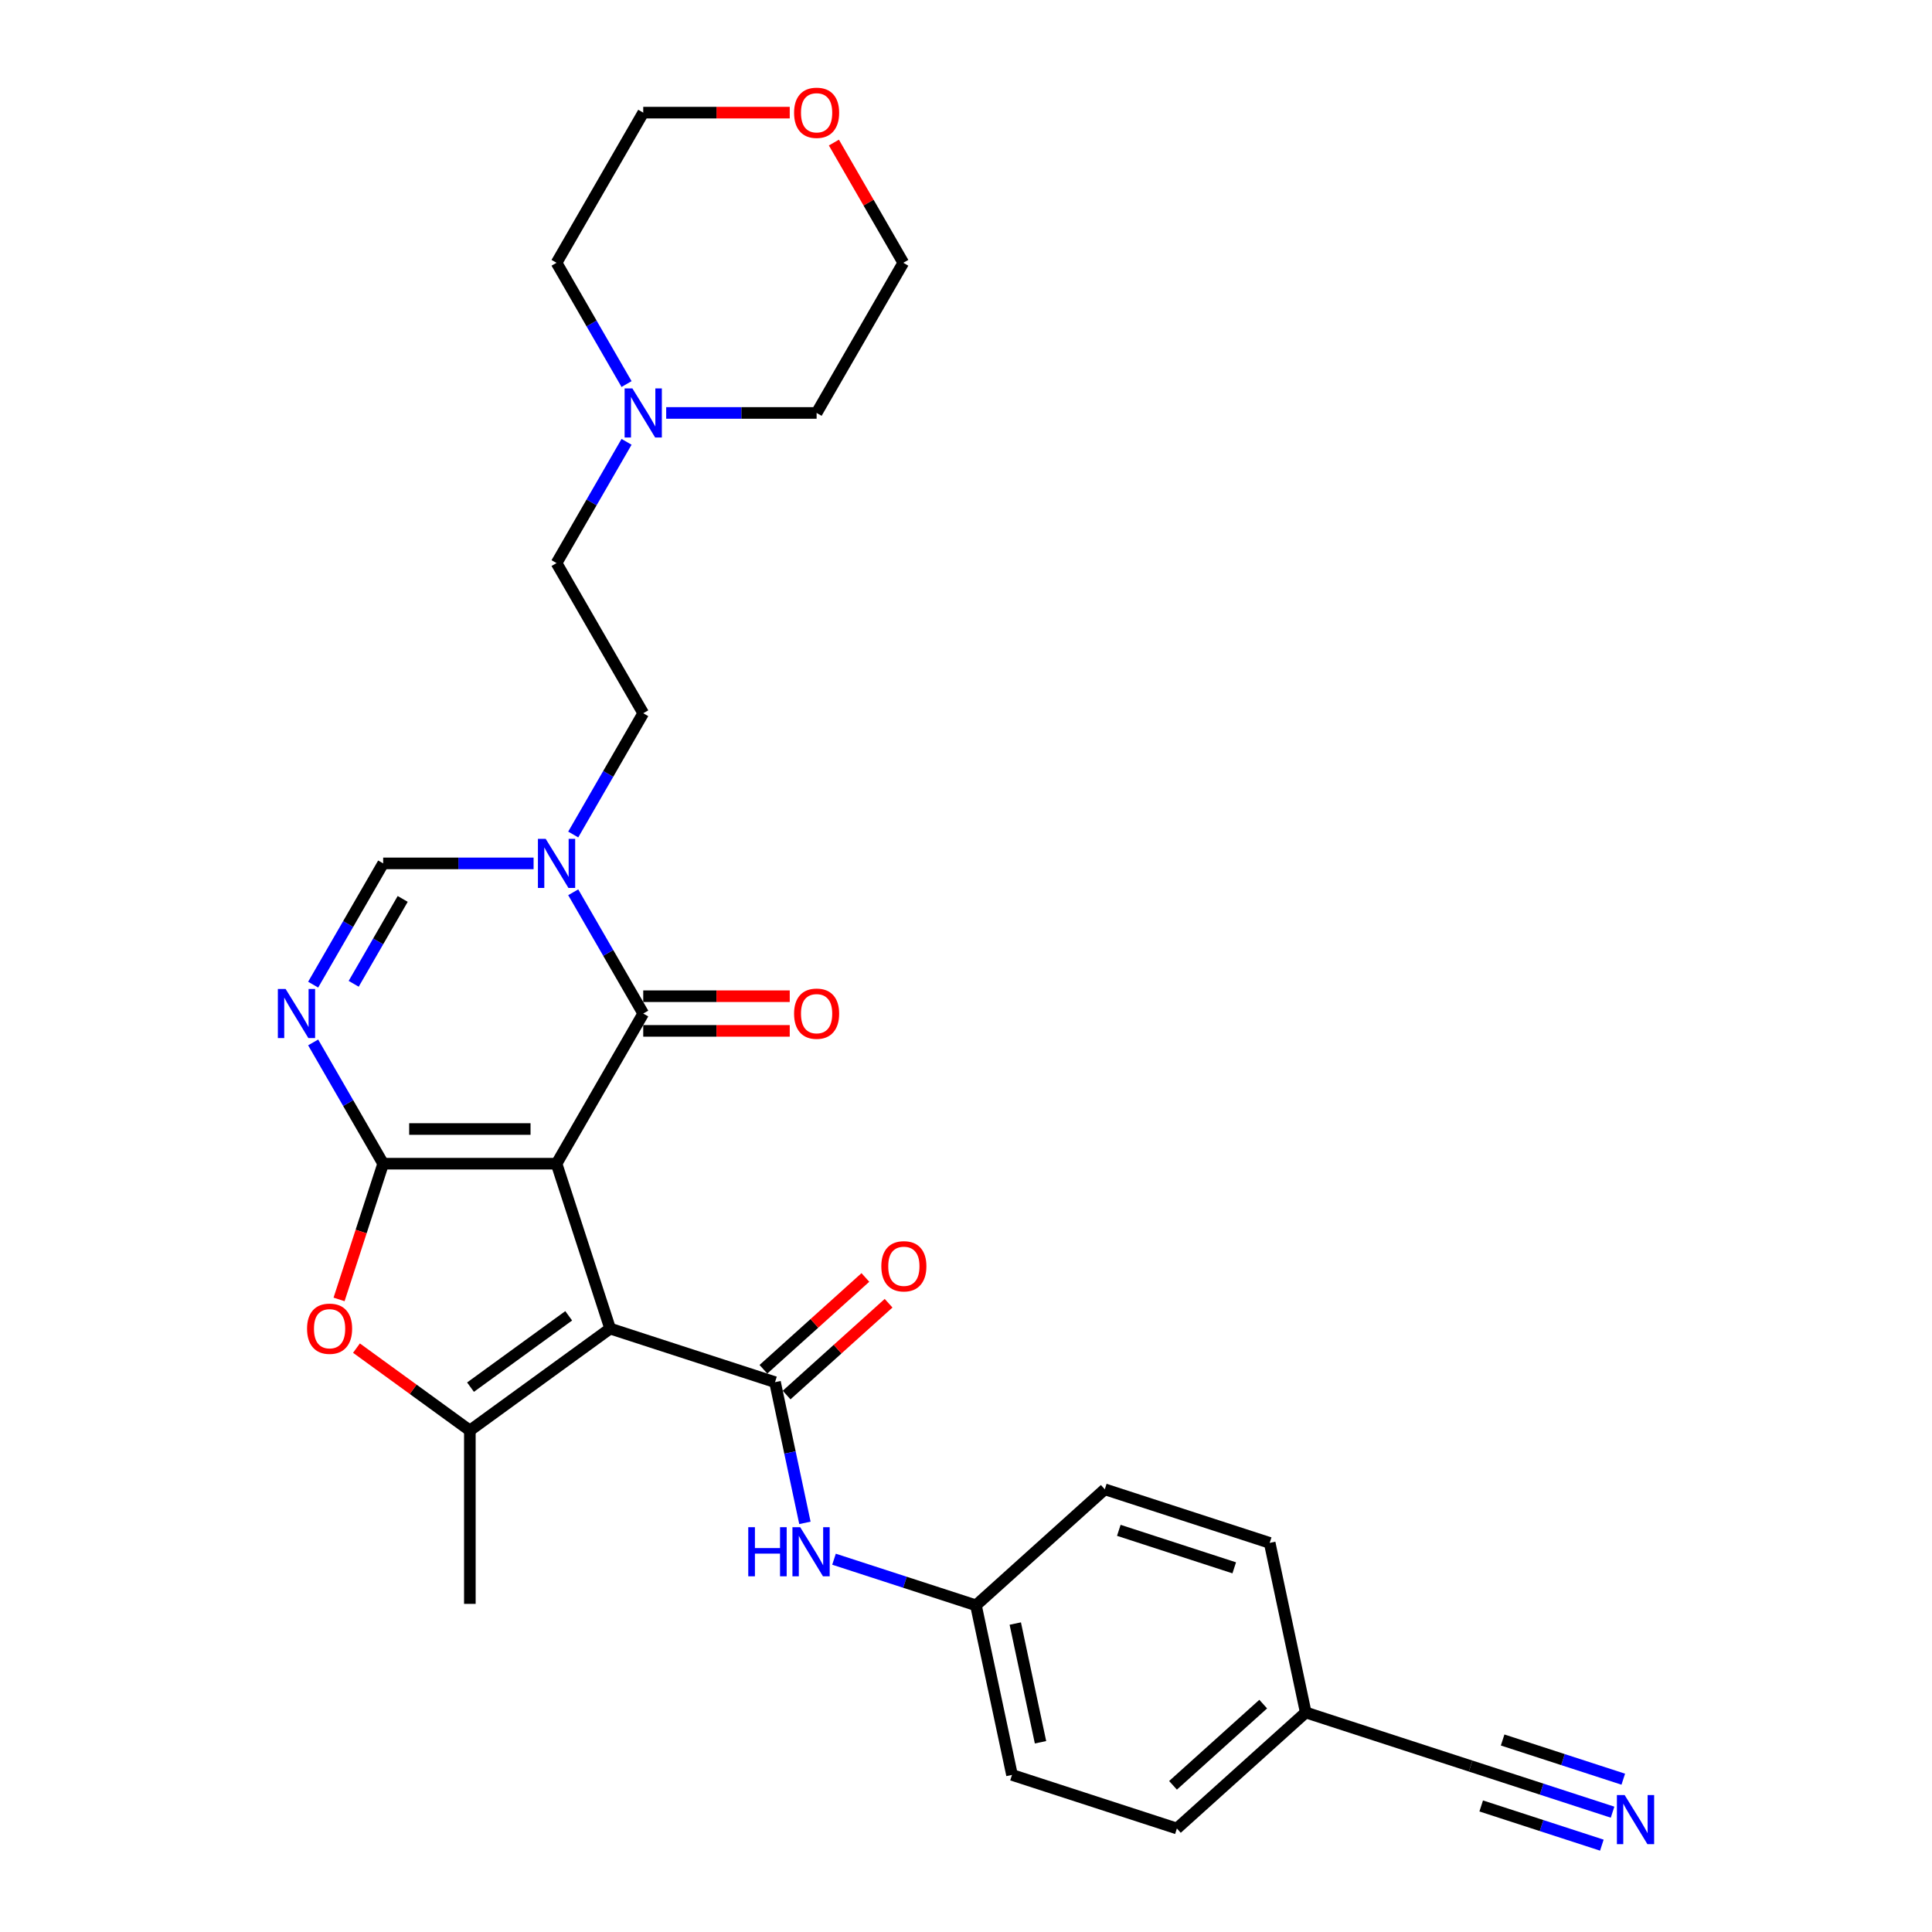 <?xml version='1.0' encoding='iso-8859-1'?>
<svg version='1.1' baseProfile='full'
              xmlns='http://www.w3.org/2000/svg'
                      xmlns:rdkit='http://www.rdkit.org/xml'
                      xmlns:xlink='http://www.w3.org/1999/xlink'
                  xml:space='preserve'
width='1000px' height='1000px' viewBox='0 0 1000 1000'>
<!-- END OF HEADER -->
<rect style='opacity:1.0;fill:#FFFFFF;stroke:none' width='1000' height='1000' x='0' y='0'> </rect>
<path class='bond-0' d='M 288.067,602.325 L 315.798,687.672' style='fill:none;fill-rule:evenodd;stroke:#000000;stroke-width:6px;stroke-linecap:butt;stroke-linejoin:miter;stroke-opacity:1' />
<path class='bond-1' d='M 288.067,602.325 L 198.327,602.325' style='fill:none;fill-rule:evenodd;stroke:#000000;stroke-width:6px;stroke-linecap:butt;stroke-linejoin:miter;stroke-opacity:1' />
<path class='bond-1' d='M 274.606,584.377 L 211.788,584.377' style='fill:none;fill-rule:evenodd;stroke:#000000;stroke-width:6px;stroke-linecap:butt;stroke-linejoin:miter;stroke-opacity:1' />
<path class='bond-2' d='M 288.067,602.325 L 332.937,524.608' style='fill:none;fill-rule:evenodd;stroke:#000000;stroke-width:6px;stroke-linecap:butt;stroke-linejoin:miter;stroke-opacity:1' />
<path class='bond-4' d='M 315.798,687.672 L 401.146,715.404' style='fill:none;fill-rule:evenodd;stroke:#000000;stroke-width:6px;stroke-linecap:butt;stroke-linejoin:miter;stroke-opacity:1' />
<path class='bond-5' d='M 315.798,687.672 L 243.197,740.42' style='fill:none;fill-rule:evenodd;stroke:#000000;stroke-width:6px;stroke-linecap:butt;stroke-linejoin:miter;stroke-opacity:1' />
<path class='bond-5' d='M 294.359,681.064 L 243.538,717.988' style='fill:none;fill-rule:evenodd;stroke:#000000;stroke-width:6px;stroke-linecap:butt;stroke-linejoin:miter;stroke-opacity:1' />
<path class='bond-3' d='M 198.327,602.325 L 180.208,570.941' style='fill:none;fill-rule:evenodd;stroke:#000000;stroke-width:6px;stroke-linecap:butt;stroke-linejoin:miter;stroke-opacity:1' />
<path class='bond-3' d='M 180.208,570.941 L 162.089,539.558' style='fill:none;fill-rule:evenodd;stroke:#0000FF;stroke-width:6px;stroke-linecap:butt;stroke-linejoin:miter;stroke-opacity:1' />
<path class='bond-6' d='M 198.327,602.325 L 186.914,637.451' style='fill:none;fill-rule:evenodd;stroke:#000000;stroke-width:6px;stroke-linecap:butt;stroke-linejoin:miter;stroke-opacity:1' />
<path class='bond-6' d='M 186.914,637.451 L 175.5,672.578' style='fill:none;fill-rule:evenodd;stroke:#FF0000;stroke-width:6px;stroke-linecap:butt;stroke-linejoin:miter;stroke-opacity:1' />
<path class='bond-7' d='M 332.937,524.608 L 314.818,493.224' style='fill:none;fill-rule:evenodd;stroke:#000000;stroke-width:6px;stroke-linecap:butt;stroke-linejoin:miter;stroke-opacity:1' />
<path class='bond-7' d='M 314.818,493.224 L 296.699,461.841' style='fill:none;fill-rule:evenodd;stroke:#0000FF;stroke-width:6px;stroke-linecap:butt;stroke-linejoin:miter;stroke-opacity:1' />
<path class='bond-14' d='M 332.937,533.582 L 370.852,533.582' style='fill:none;fill-rule:evenodd;stroke:#000000;stroke-width:6px;stroke-linecap:butt;stroke-linejoin:miter;stroke-opacity:1' />
<path class='bond-14' d='M 370.852,533.582 L 408.767,533.582' style='fill:none;fill-rule:evenodd;stroke:#FF0000;stroke-width:6px;stroke-linecap:butt;stroke-linejoin:miter;stroke-opacity:1' />
<path class='bond-14' d='M 332.937,515.634 L 370.852,515.634' style='fill:none;fill-rule:evenodd;stroke:#000000;stroke-width:6px;stroke-linecap:butt;stroke-linejoin:miter;stroke-opacity:1' />
<path class='bond-14' d='M 370.852,515.634 L 408.767,515.634' style='fill:none;fill-rule:evenodd;stroke:#FF0000;stroke-width:6px;stroke-linecap:butt;stroke-linejoin:miter;stroke-opacity:1' />
<path class='bond-30' d='M 162.089,509.657 L 180.208,478.274' style='fill:none;fill-rule:evenodd;stroke:#0000FF;stroke-width:6px;stroke-linecap:butt;stroke-linejoin:miter;stroke-opacity:1' />
<path class='bond-30' d='M 180.208,478.274 L 198.327,446.891' style='fill:none;fill-rule:evenodd;stroke:#000000;stroke-width:6px;stroke-linecap:butt;stroke-linejoin:miter;stroke-opacity:1' />
<path class='bond-30' d='M 183.068,509.216 L 195.752,487.248' style='fill:none;fill-rule:evenodd;stroke:#0000FF;stroke-width:6px;stroke-linecap:butt;stroke-linejoin:miter;stroke-opacity:1' />
<path class='bond-30' d='M 195.752,487.248 L 208.435,465.28' style='fill:none;fill-rule:evenodd;stroke:#000000;stroke-width:6px;stroke-linecap:butt;stroke-linejoin:miter;stroke-opacity:1' />
<path class='bond-9' d='M 401.146,715.404 L 408.886,751.818' style='fill:none;fill-rule:evenodd;stroke:#000000;stroke-width:6px;stroke-linecap:butt;stroke-linejoin:miter;stroke-opacity:1' />
<path class='bond-9' d='M 408.886,751.818 L 416.626,788.232' style='fill:none;fill-rule:evenodd;stroke:#0000FF;stroke-width:6px;stroke-linecap:butt;stroke-linejoin:miter;stroke-opacity:1' />
<path class='bond-13' d='M 407.151,722.073 L 433.541,698.311' style='fill:none;fill-rule:evenodd;stroke:#000000;stroke-width:6px;stroke-linecap:butt;stroke-linejoin:miter;stroke-opacity:1' />
<path class='bond-13' d='M 433.541,698.311 L 459.931,674.549' style='fill:none;fill-rule:evenodd;stroke:#FF0000;stroke-width:6px;stroke-linecap:butt;stroke-linejoin:miter;stroke-opacity:1' />
<path class='bond-13' d='M 395.141,708.735 L 421.531,684.973' style='fill:none;fill-rule:evenodd;stroke:#000000;stroke-width:6px;stroke-linecap:butt;stroke-linejoin:miter;stroke-opacity:1' />
<path class='bond-13' d='M 421.531,684.973 L 447.921,661.211' style='fill:none;fill-rule:evenodd;stroke:#FF0000;stroke-width:6px;stroke-linecap:butt;stroke-linejoin:miter;stroke-opacity:1' />
<path class='bond-20' d='M 243.197,740.42 L 243.197,830.16' style='fill:none;fill-rule:evenodd;stroke:#000000;stroke-width:6px;stroke-linecap:butt;stroke-linejoin:miter;stroke-opacity:1' />
<path class='bond-29' d='M 243.197,740.42 L 213.851,719.099' style='fill:none;fill-rule:evenodd;stroke:#000000;stroke-width:6px;stroke-linecap:butt;stroke-linejoin:miter;stroke-opacity:1' />
<path class='bond-29' d='M 213.851,719.099 L 184.506,697.778' style='fill:none;fill-rule:evenodd;stroke:#FF0000;stroke-width:6px;stroke-linecap:butt;stroke-linejoin:miter;stroke-opacity:1' />
<path class='bond-8' d='M 276.186,446.891 L 237.256,446.891' style='fill:none;fill-rule:evenodd;stroke:#0000FF;stroke-width:6px;stroke-linecap:butt;stroke-linejoin:miter;stroke-opacity:1' />
<path class='bond-8' d='M 237.256,446.891 L 198.327,446.891' style='fill:none;fill-rule:evenodd;stroke:#000000;stroke-width:6px;stroke-linecap:butt;stroke-linejoin:miter;stroke-opacity:1' />
<path class='bond-15' d='M 296.699,431.94 L 314.818,400.557' style='fill:none;fill-rule:evenodd;stroke:#0000FF;stroke-width:6px;stroke-linecap:butt;stroke-linejoin:miter;stroke-opacity:1' />
<path class='bond-15' d='M 314.818,400.557 L 332.937,369.174' style='fill:none;fill-rule:evenodd;stroke:#000000;stroke-width:6px;stroke-linecap:butt;stroke-linejoin:miter;stroke-opacity:1' />
<path class='bond-17' d='M 431.686,807.043 L 468.419,818.978' style='fill:none;fill-rule:evenodd;stroke:#0000FF;stroke-width:6px;stroke-linecap:butt;stroke-linejoin:miter;stroke-opacity:1' />
<path class='bond-17' d='M 468.419,818.978 L 505.152,830.914' style='fill:none;fill-rule:evenodd;stroke:#000000;stroke-width:6px;stroke-linecap:butt;stroke-linejoin:miter;stroke-opacity:1' />
<path class='bond-10' d='M 834.661,937.978 L 797.928,926.042' style='fill:none;fill-rule:evenodd;stroke:#0000FF;stroke-width:6px;stroke-linecap:butt;stroke-linejoin:miter;stroke-opacity:1' />
<path class='bond-10' d='M 797.928,926.042 L 761.195,914.107' style='fill:none;fill-rule:evenodd;stroke:#000000;stroke-width:6px;stroke-linecap:butt;stroke-linejoin:miter;stroke-opacity:1' />
<path class='bond-10' d='M 840.207,920.908 L 808.984,910.763' style='fill:none;fill-rule:evenodd;stroke:#0000FF;stroke-width:6px;stroke-linecap:butt;stroke-linejoin:miter;stroke-opacity:1' />
<path class='bond-10' d='M 808.984,910.763 L 777.761,900.618' style='fill:none;fill-rule:evenodd;stroke:#000000;stroke-width:6px;stroke-linecap:butt;stroke-linejoin:miter;stroke-opacity:1' />
<path class='bond-10' d='M 829.115,955.047 L 797.892,944.902' style='fill:none;fill-rule:evenodd;stroke:#0000FF;stroke-width:6px;stroke-linecap:butt;stroke-linejoin:miter;stroke-opacity:1' />
<path class='bond-10' d='M 797.892,944.902 L 766.669,934.757' style='fill:none;fill-rule:evenodd;stroke:#000000;stroke-width:6px;stroke-linecap:butt;stroke-linejoin:miter;stroke-opacity:1' />
<path class='bond-11' d='M 761.195,914.107 L 675.847,886.376' style='fill:none;fill-rule:evenodd;stroke:#000000;stroke-width:6px;stroke-linecap:butt;stroke-linejoin:miter;stroke-opacity:1' />
<path class='bond-12' d='M 324.305,228.69 L 306.186,260.073' style='fill:none;fill-rule:evenodd;stroke:#0000FF;stroke-width:6px;stroke-linecap:butt;stroke-linejoin:miter;stroke-opacity:1' />
<path class='bond-12' d='M 306.186,260.073 L 288.067,291.456' style='fill:none;fill-rule:evenodd;stroke:#000000;stroke-width:6px;stroke-linecap:butt;stroke-linejoin:miter;stroke-opacity:1' />
<path class='bond-25' d='M 324.305,198.789 L 306.186,167.406' style='fill:none;fill-rule:evenodd;stroke:#0000FF;stroke-width:6px;stroke-linecap:butt;stroke-linejoin:miter;stroke-opacity:1' />
<path class='bond-25' d='M 306.186,167.406 L 288.067,136.022' style='fill:none;fill-rule:evenodd;stroke:#000000;stroke-width:6px;stroke-linecap:butt;stroke-linejoin:miter;stroke-opacity:1' />
<path class='bond-26' d='M 344.819,213.739 L 383.748,213.739' style='fill:none;fill-rule:evenodd;stroke:#0000FF;stroke-width:6px;stroke-linecap:butt;stroke-linejoin:miter;stroke-opacity:1' />
<path class='bond-26' d='M 383.748,213.739 L 422.677,213.739' style='fill:none;fill-rule:evenodd;stroke:#000000;stroke-width:6px;stroke-linecap:butt;stroke-linejoin:miter;stroke-opacity:1' />
<path class='bond-18' d='M 332.937,369.174 L 288.067,291.456' style='fill:none;fill-rule:evenodd;stroke:#000000;stroke-width:6px;stroke-linecap:butt;stroke-linejoin:miter;stroke-opacity:1' />
<path class='bond-16' d='M 431.62,73.794 L 449.583,104.908' style='fill:none;fill-rule:evenodd;stroke:#FF0000;stroke-width:6px;stroke-linecap:butt;stroke-linejoin:miter;stroke-opacity:1' />
<path class='bond-16' d='M 449.583,104.908 L 467.547,136.022' style='fill:none;fill-rule:evenodd;stroke:#000000;stroke-width:6px;stroke-linecap:butt;stroke-linejoin:miter;stroke-opacity:1' />
<path class='bond-32' d='M 408.767,58.305 L 370.852,58.305' style='fill:none;fill-rule:evenodd;stroke:#FF0000;stroke-width:6px;stroke-linecap:butt;stroke-linejoin:miter;stroke-opacity:1' />
<path class='bond-32' d='M 370.852,58.305 L 332.937,58.305' style='fill:none;fill-rule:evenodd;stroke:#000000;stroke-width:6px;stroke-linecap:butt;stroke-linejoin:miter;stroke-opacity:1' />
<path class='bond-21' d='M 505.152,830.914 L 571.842,770.866' style='fill:none;fill-rule:evenodd;stroke:#000000;stroke-width:6px;stroke-linecap:butt;stroke-linejoin:miter;stroke-opacity:1' />
<path class='bond-22' d='M 505.152,830.914 L 523.81,918.693' style='fill:none;fill-rule:evenodd;stroke:#000000;stroke-width:6px;stroke-linecap:butt;stroke-linejoin:miter;stroke-opacity:1' />
<path class='bond-22' d='M 525.506,840.349 L 538.567,901.794' style='fill:none;fill-rule:evenodd;stroke:#000000;stroke-width:6px;stroke-linecap:butt;stroke-linejoin:miter;stroke-opacity:1' />
<path class='bond-19' d='M 675.847,886.376 L 609.157,946.424' style='fill:none;fill-rule:evenodd;stroke:#000000;stroke-width:6px;stroke-linecap:butt;stroke-linejoin:miter;stroke-opacity:1' />
<path class='bond-19' d='M 653.834,882.045 L 607.151,924.079' style='fill:none;fill-rule:evenodd;stroke:#000000;stroke-width:6px;stroke-linecap:butt;stroke-linejoin:miter;stroke-opacity:1' />
<path class='bond-31' d='M 675.847,886.376 L 657.189,798.597' style='fill:none;fill-rule:evenodd;stroke:#000000;stroke-width:6px;stroke-linecap:butt;stroke-linejoin:miter;stroke-opacity:1' />
<path class='bond-23' d='M 571.842,770.866 L 657.189,798.597' style='fill:none;fill-rule:evenodd;stroke:#000000;stroke-width:6px;stroke-linecap:butt;stroke-linejoin:miter;stroke-opacity:1' />
<path class='bond-23' d='M 579.097,792.095 L 638.841,811.507' style='fill:none;fill-rule:evenodd;stroke:#000000;stroke-width:6px;stroke-linecap:butt;stroke-linejoin:miter;stroke-opacity:1' />
<path class='bond-24' d='M 523.81,918.693 L 609.157,946.424' style='fill:none;fill-rule:evenodd;stroke:#000000;stroke-width:6px;stroke-linecap:butt;stroke-linejoin:miter;stroke-opacity:1' />
<path class='bond-28' d='M 288.067,136.022 L 332.937,58.305' style='fill:none;fill-rule:evenodd;stroke:#000000;stroke-width:6px;stroke-linecap:butt;stroke-linejoin:miter;stroke-opacity:1' />
<path class='bond-27' d='M 422.677,213.739 L 467.547,136.022' style='fill:none;fill-rule:evenodd;stroke:#000000;stroke-width:6px;stroke-linecap:butt;stroke-linejoin:miter;stroke-opacity:1' />
<path  class='atom-4' d='M 147.84 511.9
L 156.167 525.361
Q 156.993 526.69, 158.321 529.095
Q 159.649 531.5, 159.721 531.643
L 159.721 511.9
L 163.095 511.9
L 163.095 537.315
L 159.613 537.315
L 150.675 522.597
Q 149.634 520.874, 148.522 518.9
Q 147.445 516.926, 147.122 516.316
L 147.122 537.315
L 143.819 537.315
L 143.819 511.9
L 147.84 511.9
' fill='#0000FF'/>
<path  class='atom-7' d='M 158.93 687.744
Q 158.93 681.642, 161.945 678.232
Q 164.96 674.822, 170.596 674.822
Q 176.232 674.822, 179.247 678.232
Q 182.262 681.642, 182.262 687.744
Q 182.262 693.918, 179.211 697.436
Q 176.16 700.918, 170.596 700.918
Q 164.996 700.918, 161.945 697.436
Q 158.93 693.954, 158.93 687.744
M 170.596 698.046
Q 174.473 698.046, 176.555 695.462
Q 178.673 692.841, 178.673 687.744
Q 178.673 682.755, 176.555 680.242
Q 174.473 677.693, 170.596 677.693
Q 166.719 677.693, 164.601 680.206
Q 162.519 682.719, 162.519 687.744
Q 162.519 692.877, 164.601 695.462
Q 166.719 698.046, 170.596 698.046
' fill='#FF0000'/>
<path  class='atom-8' d='M 282.449 434.183
L 290.777 447.644
Q 291.603 448.973, 292.931 451.378
Q 294.259 453.783, 294.331 453.926
L 294.331 434.183
L 297.705 434.183
L 297.705 459.598
L 294.223 459.598
L 285.285 444.88
Q 284.244 443.157, 283.131 441.183
Q 282.055 439.209, 281.732 438.599
L 281.732 459.598
L 278.429 459.598
L 278.429 434.183
L 282.449 434.183
' fill='#0000FF'/>
<path  class='atom-10' d='M 387.3 790.475
L 390.746 790.475
L 390.746 801.28
L 403.741 801.28
L 403.741 790.475
L 407.187 790.475
L 407.187 815.89
L 403.741 815.89
L 403.741 804.152
L 390.746 804.152
L 390.746 815.89
L 387.3 815.89
L 387.3 790.475
' fill='#0000FF'/>
<path  class='atom-10' d='M 414.186 790.475
L 422.514 803.936
Q 423.34 805.264, 424.668 807.669
Q 425.996 810.074, 426.068 810.218
L 426.068 790.475
L 429.442 790.475
L 429.442 815.89
L 425.96 815.89
L 417.022 801.172
Q 415.981 799.449, 414.868 797.475
Q 413.791 795.501, 413.468 794.891
L 413.468 815.89
L 410.166 815.89
L 410.166 790.475
L 414.186 790.475
' fill='#0000FF'/>
<path  class='atom-11' d='M 840.925 929.131
L 849.253 942.592
Q 850.078 943.92, 851.407 946.325
Q 852.735 948.73, 852.807 948.874
L 852.807 929.131
L 856.181 929.131
L 856.181 954.545
L 852.699 954.545
L 843.761 939.828
Q 842.72 938.105, 841.607 936.131
Q 840.53 934.157, 840.207 933.546
L 840.207 954.545
L 836.905 954.545
L 836.905 929.131
L 840.925 929.131
' fill='#0000FF'/>
<path  class='atom-13' d='M 327.319 201.032
L 335.647 214.493
Q 336.473 215.821, 337.801 218.226
Q 339.129 220.631, 339.201 220.775
L 339.201 201.032
L 342.575 201.032
L 342.575 226.447
L 339.093 226.447
L 330.155 211.729
Q 329.114 210.006, 328.001 208.032
Q 326.925 206.058, 326.601 205.447
L 326.601 226.447
L 323.299 226.447
L 323.299 201.032
L 327.319 201.032
' fill='#0000FF'/>
<path  class='atom-14' d='M 456.17 655.428
Q 456.17 649.325, 459.185 645.915
Q 462.2 642.505, 467.836 642.505
Q 473.471 642.505, 476.487 645.915
Q 479.502 649.325, 479.502 655.428
Q 479.502 661.602, 476.451 665.12
Q 473.4 668.601, 467.836 668.601
Q 462.236 668.601, 459.185 665.12
Q 456.17 661.638, 456.17 655.428
M 467.836 665.73
Q 471.713 665.73, 473.795 663.145
Q 475.912 660.525, 475.912 655.428
Q 475.912 650.438, 473.795 647.925
Q 471.713 645.377, 467.836 645.377
Q 463.959 645.377, 461.841 647.889
Q 459.759 650.402, 459.759 655.428
Q 459.759 660.561, 461.841 663.145
Q 463.959 665.73, 467.836 665.73
' fill='#FF0000'/>
<path  class='atom-15' d='M 411.011 524.679
Q 411.011 518.577, 414.026 515.167
Q 417.041 511.757, 422.677 511.757
Q 428.313 511.757, 431.328 515.167
Q 434.343 518.577, 434.343 524.679
Q 434.343 530.854, 431.292 534.371
Q 428.241 537.853, 422.677 537.853
Q 417.077 537.853, 414.026 534.371
Q 411.011 530.889, 411.011 524.679
M 422.677 534.982
Q 426.554 534.982, 428.636 532.397
Q 430.754 529.777, 430.754 524.679
Q 430.754 519.69, 428.636 517.177
Q 426.554 514.629, 422.677 514.629
Q 418.8 514.629, 416.682 517.141
Q 414.6 519.654, 414.6 524.679
Q 414.6 529.813, 416.682 532.397
Q 418.8 534.982, 422.677 534.982
' fill='#FF0000'/>
<path  class='atom-17' d='M 411.011 58.377
Q 411.011 52.275, 414.026 48.865
Q 417.041 45.455, 422.677 45.455
Q 428.313 45.455, 431.328 48.865
Q 434.343 52.275, 434.343 58.377
Q 434.343 64.551, 431.292 68.069
Q 428.241 71.551, 422.677 71.551
Q 417.077 71.551, 414.026 68.069
Q 411.011 64.587, 411.011 58.377
M 422.677 68.679
Q 426.554 68.679, 428.636 66.095
Q 430.754 63.474, 430.754 58.377
Q 430.754 53.388, 428.636 50.875
Q 426.554 48.326, 422.677 48.326
Q 418.8 48.326, 416.682 50.839
Q 414.6 53.352, 414.6 58.377
Q 414.6 63.51, 416.682 66.095
Q 418.8 68.679, 422.677 68.679
' fill='#FF0000'/>
</svg>
